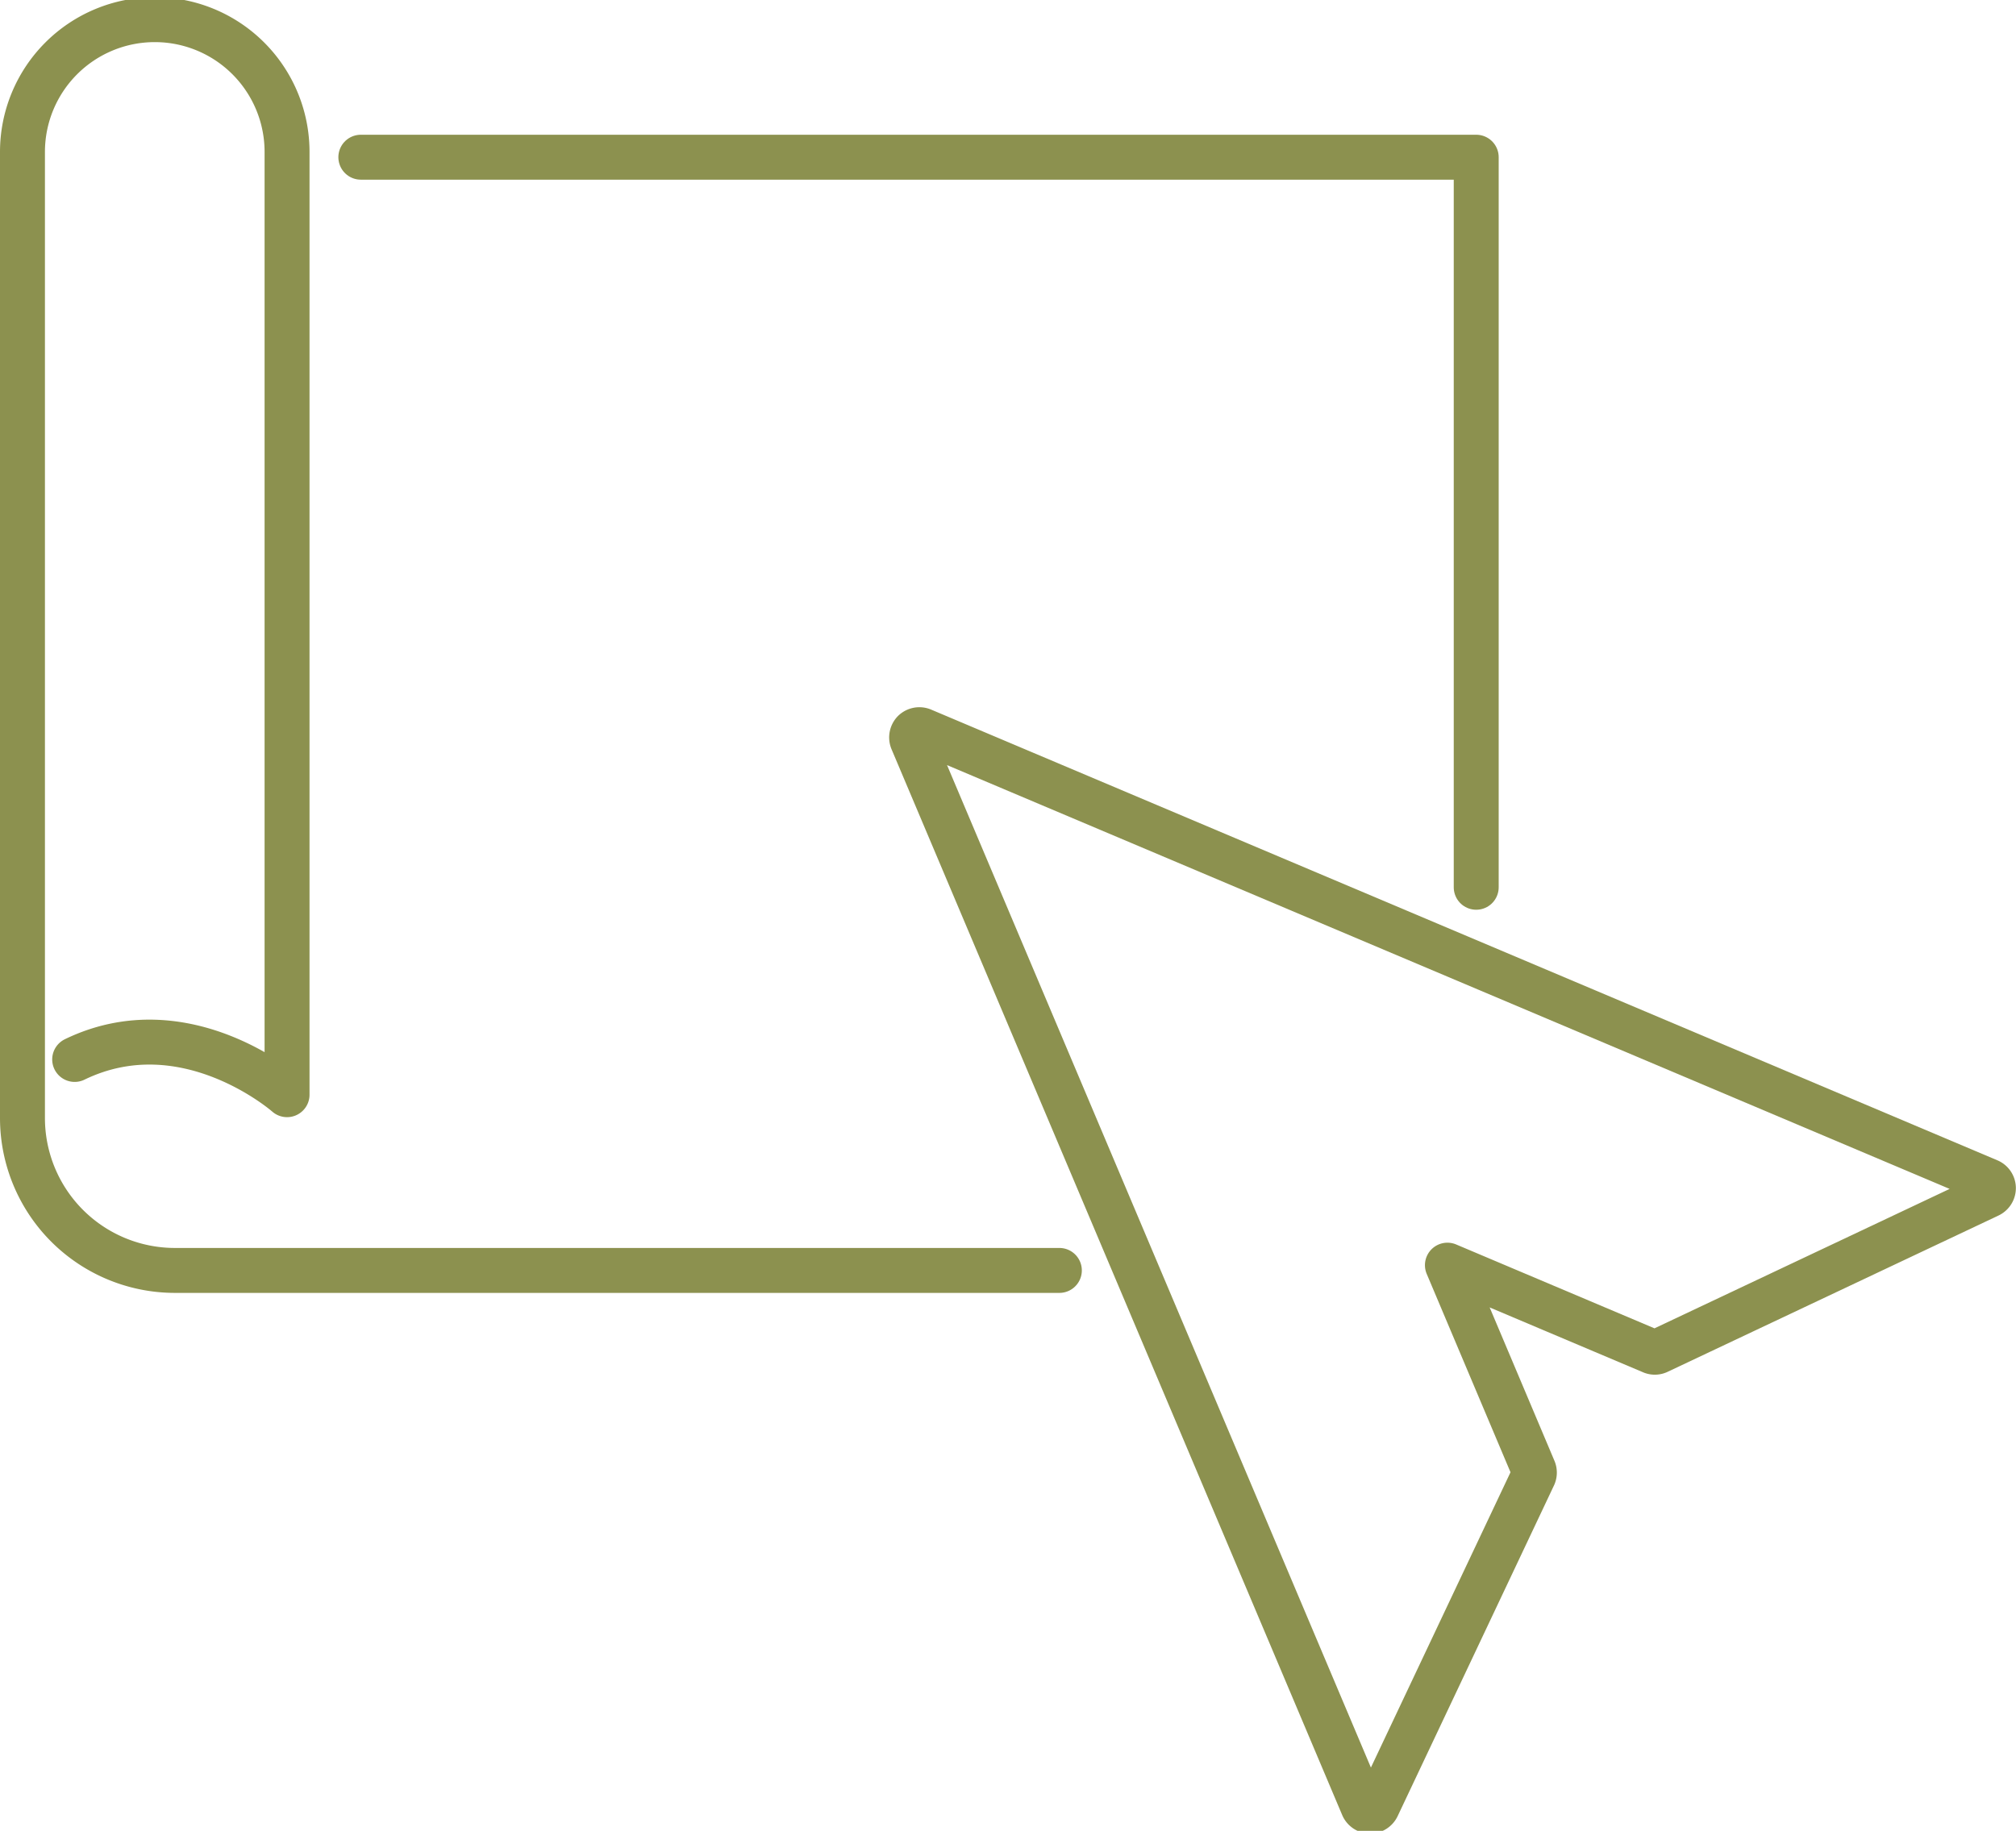 <svg preserveAspectRatio="xMidYMid slice" xmlns="http://www.w3.org/2000/svg" width="120px" height="109px" viewBox="0 0 47.462 43.248">
  <g id="Gruppe_10196" data-name="Gruppe 10196" transform="translate(-421.368 -1809.755)">
    <g id="Gruppe_10195" data-name="Gruppe 10195">
      <path id="Pfad_9025" data-name="Pfad 9025" d="M446.308,1839.738H425.487a3.589,3.589,0,0,1-3.59-3.589V1813.4a3.115,3.115,0,0,1,3.115-3.114h0a3.114,3.114,0,0,1,3.114,3.114v22.2s-2.379-2.1-5-.83" fill="none" stroke="#8c914f" stroke-linecap="round" stroke-linejoin="round" stroke-width="1.058"/>
      <path id="Pfad_9026" data-name="Pfad 9026" d="M429.863,1813.525h26.259v17.191" fill="none" stroke="#8c914f" stroke-linecap="round" stroke-linejoin="round" stroke-width="1.058"/>
    </g>
    <path id="Pfad_9027" data-name="Pfad 9027" d="M442.884,1827.056a.189.189,0,0,0-.041.2l10.611,25.1a.188.188,0,0,0,.167.114.19.19,0,0,0,.173-.108l3.681-7.788a.185.185,0,0,0,0-.151l-2.031-4.809,4.807,2.033a.176.176,0,0,0,.152,0l7.789-3.68a.186.186,0,0,0,.106-.168v0a.183.183,0,0,0-.113-.167l-25.1-10.612A.187.187,0,0,0,442.884,1827.056Z" fill="none" stroke="#8c914f" stroke-linecap="round" stroke-linejoin="round" stroke-width="1.058"/>
  </g>
</svg>
